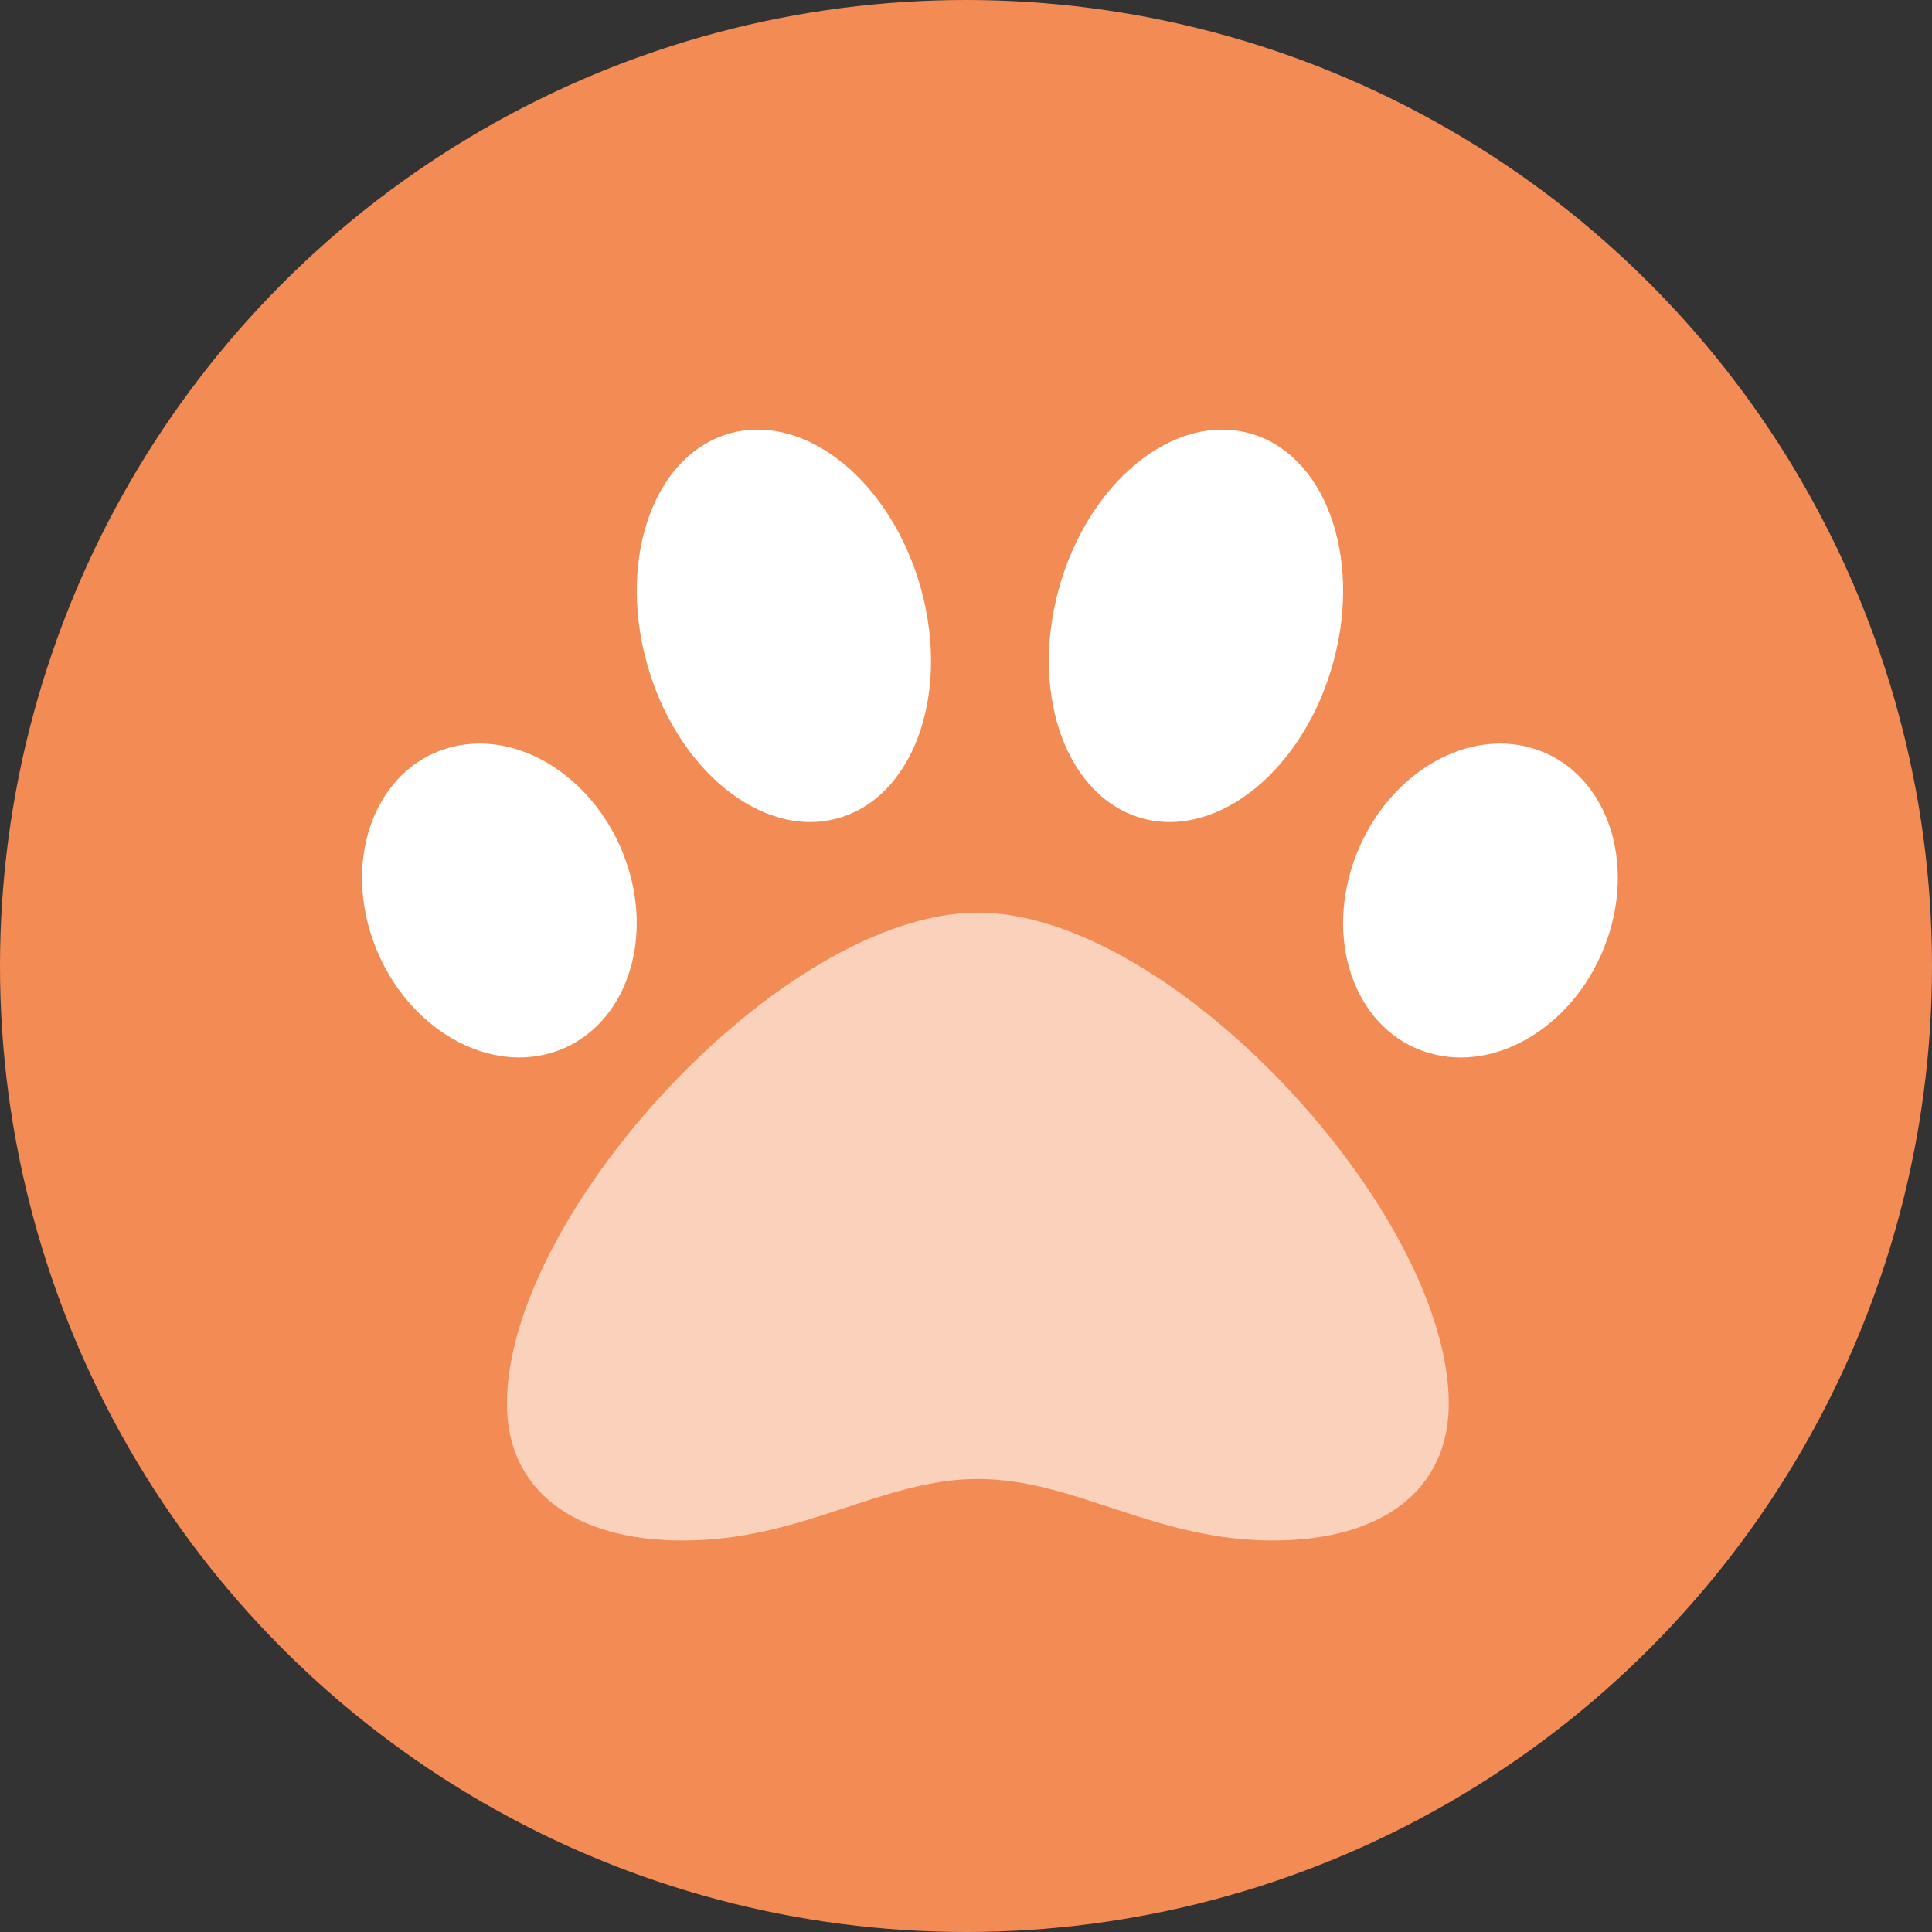 <?xml version="1.0" encoding="UTF-8"?>
<svg width="80px" height="80px" viewBox="0 0 80 80" version="1.1" xmlns="http://www.w3.org/2000/svg" xmlns:xlink="http://www.w3.org/1999/xlink">
    <rect x="0" y="0" width="80" height="80" fill="#333333" stroke="none"/>
    <title>product icons/lg/pet insurance</title>
    <g id="product-icons/lg/pet-insurance" stroke="none" stroke-width="1" fill="none" fill-rule="evenodd">
        <circle id="Oval" fill="#F38B55" cx="40" cy="40" r="40"></circle>
        <g id="Group-8" transform="translate(14, 17)" fill="#FFFFFF" fill-rule="nonzero">
            <path d="M45.991,41.127 C45.991,44.671 43.268,46.789 38.705,46.789 C33.788,46.789 30.504,44.242 26.491,44.242 C22.513,44.242 19.237,46.789 14.277,46.789 C9.715,46.788 6.991,44.671 6.991,41.127 C6.991,33.257 18.427,20.789 26.491,20.789 C34.555,20.789 45.991,33.257 45.991,41.127 Z" id="Path" opacity="0.598"></path>
            <path d="M49.215,13.918 C46.258,13.207 43.005,15.49 41.948,19.009 C40.89,22.528 42.432,25.954 45.389,26.66 C48.347,27.367 51.6,25.088 52.657,21.569 C53.714,18.05 52.177,14.625 49.215,13.918 Z M4.766,13.918 C1.808,14.624 0.267,18.053 1.324,21.568 C2.38,25.083 5.634,27.366 8.591,26.659 C11.549,25.953 13.089,22.527 12.033,19.008 C10.977,15.489 7.723,13.21 4.766,13.917 L4.766,13.918 Z M16.282,0.93 C13.14,1.757 11.568,6.002 12.771,10.411 C13.973,14.821 17.496,17.723 20.637,16.898 C23.779,16.072 25.352,11.826 24.146,7.416 C22.941,3.007 19.425,0.103 16.282,0.93 L16.282,0.93 Z M37.699,0.93 C34.557,0.102 31.035,3.007 29.834,7.416 C28.632,11.826 30.203,16.071 33.346,16.898 C36.488,17.724 40.01,14.821 41.212,10.411 C42.415,6.002 40.842,1.758 37.699,0.93 Z" id="Shape"></path>
        </g>
    </g>
</svg>
